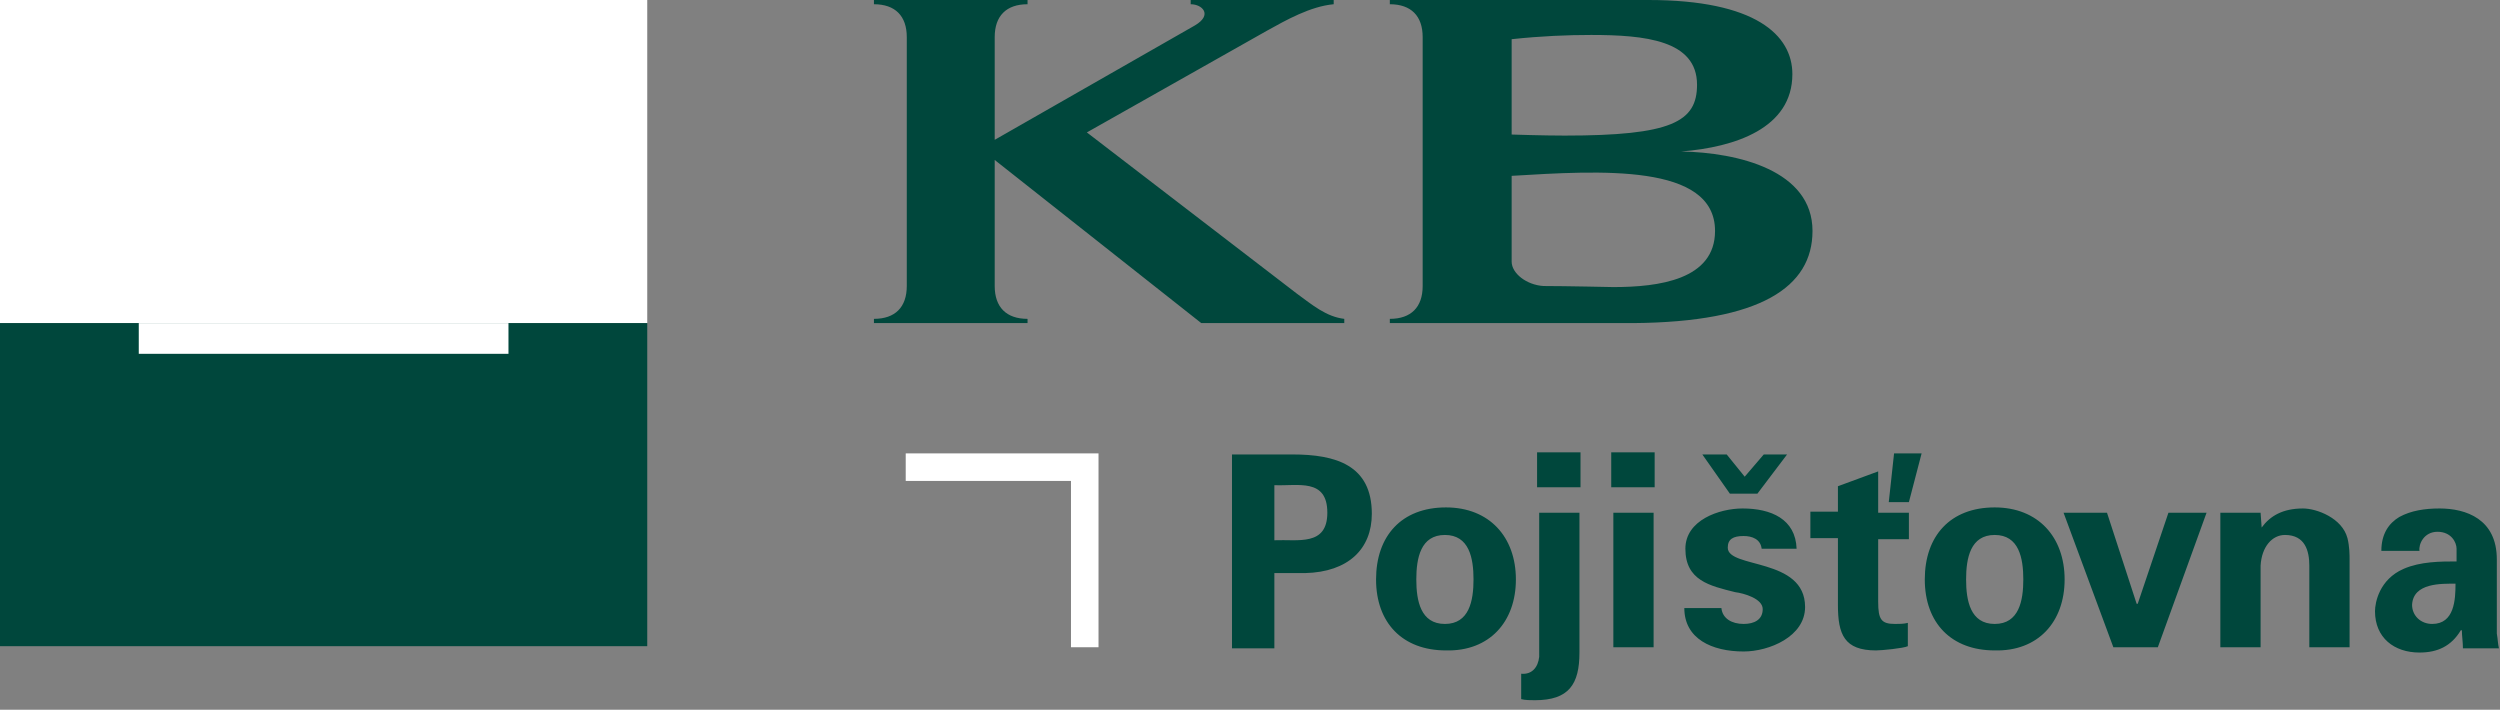 <?xml version="1.0" encoding="UTF-8" standalone="no"?>
<!DOCTYPE svg PUBLIC "-//W3C//DTD SVG 1.1//EN" "http://www.w3.org/Graphics/SVG/1.1/DTD/svg11.dtd">
<svg width="100%" height="100%" viewBox="0 0 236 67" version="1.1" xmlns="http://www.w3.org/2000/svg" xmlns:xlink="http://www.w3.org/1999/xlink" xml:space="preserve" xmlns:serif="http://www.serif.com/" style="fill-rule:evenodd;clip-rule:evenodd;stroke-linejoin:round;stroke-miterlimit:2;">
    <rect x="0" y="0" width="236" height="67" fill="#808080" stroke="none"/>
    <g>
        <path d="M85.5,42.8L103.7,42.8L103.7,61.1L101.1,61.1L101.1,45.4L85.5,45.4L85.5,42.8ZM0,0L61.1,0L61.1,30.5L0,30.5L0,0Z" style="fill:#ffffff;fill-rule:nonzero;"/>
        <rect x="0" y="30.5" width="61.1" height="30.5" style="fill:#00473c;fill-rule:nonzero;"/>
        <rect x="13.1" y="30.5" width="34.9" height="2.9" style="fill:white;fill-rule:nonzero;"/>
        <path d="M93.9,13.2L112.8,2.4C114.5,1.4 113.5,0.4 112.4,0.4L112.4,0L125.9,0L125.9,0.4C123.7,0.6 121.4,1.9 119.6,2.9L102.6,12.5L122.4,27.7C123.9,28.8 125.2,29.9 126.9,30.1L126.9,30.5L113.4,30.5L93.9,15.1L93.9,27C93.9,29 95,30.1 97,30.1L97,30.5L82.5,30.5L82.5,30.1C84.5,30.1 85.6,29 85.6,27L85.6,3.5C85.6,1.5 84.5,0.4 82.5,0.4L82.5,0L97,0L97,0.4C95,0.4 93.9,1.5 93.9,3.5L93.9,13.2ZM171.1,21.8C171.1,27.1 166.2,30.4 154.2,30.5L131.2,30.5L131.2,30.1C133.2,30.1 134.3,29 134.3,27L134.3,3.5C134.3,1.5 133.2,0.4 131.2,0.4L131.2,0L155.6,0C165.7,0 169.2,3.3 169.2,7C169.2,12.1 163.8,13.9 158.7,14.3C164.1,14.4 171.1,16.1 171.1,21.8M160.2,8C160.2,3.8 155.3,3.3 150.2,3.3C148,3.3 145.5,3.4 142.7,3.7L142.7,12.7C142.7,12.7 145.7,12.8 147.7,12.8C157.8,12.8 160.2,11.5 160.2,8M152.3,27.1C156.6,27.1 161.9,26.4 161.9,21.8C161.9,15.4 151,16.1 142.7,16.6L142.7,24.7C142.7,25.8 144.1,26.9 145.7,27C147.7,27 152.3,27.1 152.3,27.1M120.3,45.8C122.5,45.9 125.3,45.1 125.3,48.4C125.3,51.6 122.5,50.9 120.3,51L120.3,45.8ZM120.3,61.2L120.3,54.1L123.2,54.1C127.3,54 129.5,51.8 129.5,48.5C129.5,43.9 126.1,42.9 122,42.9L116.3,42.9L116.3,61.2L120.3,61.2ZM133.7,54.7C133.7,52.7 134.1,50.5 136.4,50.5C138.7,50.5 139.1,52.7 139.1,54.7C139.1,56.7 138.7,58.9 136.4,58.9C134.1,58.9 133.7,56.7 133.7,54.7M143.1,54.7C143.1,50.7 140.6,47.9 136.5,47.9C132.3,47.9 129.9,50.6 129.9,54.7C129.9,58.8 132.4,61.4 136.5,61.4C140.6,61.5 143.1,58.7 143.1,54.7M149.1,61.6C149.1,64.6 148.1,66.1 144.9,66.1C144.5,66.1 144,66.1 143.6,66L143.6,63.6C144.6,63.7 145.2,63 145.3,62L145.3,48.4L149.1,48.4L149.1,61.6ZM149.2,46L145.1,46L145.1,42.7L149.2,42.7L149.2,46ZM156.1,61.1L152.3,61.1L152.3,48.4L156.1,48.4L156.1,61.1ZM156.2,46L152.1,46L152.1,42.7L156.2,42.7L156.2,46ZM166.3,51.8C166.2,50.9 165.4,50.6 164.6,50.6C163.6,50.6 163.1,50.9 163.1,51.7C163.1,53.7 170.4,52.6 170.4,57.3C170.4,60.1 167,61.5 164.6,61.5C161.6,61.5 159,60.3 159,57.4L162.5,57.4C162.6,58.4 163.5,58.9 164.6,58.9C165.6,58.9 166.4,58.5 166.4,57.5C166.4,56.5 164.6,56 163.8,55.9C161.4,55.3 159.1,54.8 159.1,51.8C159.1,49.1 162.3,48 164.5,48C167.2,48 169.5,49 169.6,51.8L166.3,51.8ZM173.5,48.4L173.5,45.9L177.3,44.5L177.3,48.4L180.2,48.4L180.2,50.9L177.3,50.9L177.3,56.8C177.3,58.5 177.6,58.9 178.9,58.9C179.3,58.9 179.7,58.9 180.1,58.8L180.1,61C179.7,61.2 177.6,61.4 177.1,61.4C174.1,61.4 173.5,59.9 173.5,57.1L173.5,50.8L170.9,50.8L170.9,48.3L173.5,48.3L173.5,48.4ZM185.6,54.7C185.6,52.7 186,50.5 188.3,50.5C190.6,50.5 191,52.7 191,54.7C191,56.7 190.6,58.9 188.3,58.9C186,58.9 185.6,56.7 185.6,54.7M194.9,54.7C194.9,50.7 192.4,47.9 188.3,47.9C184.1,47.9 181.7,50.6 181.7,54.7C181.7,58.8 184.2,61.4 188.3,61.4C192.4,61.5 194.9,58.7 194.9,54.7M194.8,48.4L198.9,48.4L201.7,57L201.8,57L204.7,48.4L208.3,48.4L203.7,61.1L199.5,61.1L194.8,48.4ZM213.5,49.8C214.3,48.7 215.5,48 217.4,48C218.7,48 221.1,48.9 221.6,50.8C221.8,51.6 221.8,52.4 221.8,52.8L221.8,61.1L218,61.1L218,53.4C218,52 217.6,50.5 215.7,50.5C214.5,50.5 213.5,51.6 213.4,53.4L213.4,61.1L209.6,61.1L209.6,48.4L213.4,48.4L213.5,49.8ZM231.8,55.1C231.8,56.6 231.7,58.9 229.6,58.9C228.5,58.9 227.7,58.1 227.7,57.1C227.8,55 230.5,55.1 231.8,55.1M228.4,52C228.3,51.4 228.8,50.2 230.1,50.2C231.4,50.2 231.9,51.2 231.9,51.8L231.9,53C230.4,53 228.5,53 226.9,53.7C224.6,54.7 224.2,56.9 224.2,57.7C224.2,60.2 226,61.6 228.4,61.6C230.1,61.6 231.4,61 232.3,59.5L232.4,59.5C232.4,60 232.5,60.6 232.5,61.2L235.9,61.2C235.8,60.8 235.8,60.4 235.7,59.8L235.7,52.8C235.7,49 232.8,48 230.3,48C228.9,48 227.6,48.2 226.5,48.8C225.5,49.4 224.8,50.4 224.8,52L228.4,52ZM168.7,42.9L166.5,42.9L164.7,45L163,42.9L160.7,42.9L163.3,46.6L165.9,46.6L168.7,42.9Z" style="fill:#00473c;fill-rule:nonzero;"/>
        <path d="M178.8,42.8L181.4,42.8L180.2,47.4L178.3,47.4L178.8,42.8Z" style="fill:#00473c;fill-rule:nonzero;"/>
    </g>
</svg>
